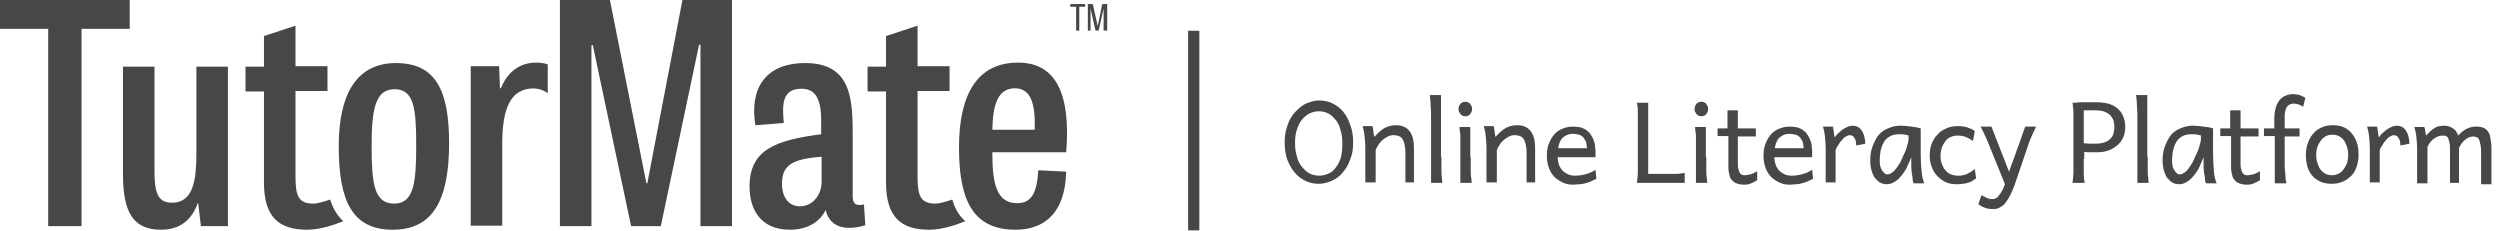 <?xml version="1.0" encoding="utf-8"?>
<!-- Generator: Adobe Illustrator 19.2.0, SVG Export Plug-In . SVG Version: 6.00 Build 0)  -->
<svg version="1.1" id="Layer_1" xmlns="http://www.w3.org/2000/svg" xmlns:xlink="http://www.w3.org/1999/xlink" x="0px" y="0px"
	 viewBox="0 0 555 51.2" style="enable-background:new 0 0 555 51.2;" xml:space="preserve">
<style type="text/css">
	.st0{opacity:0.72;}
</style>
<g class="st0">
	<g>
		<rect x="242.9" y="27.8" transform="matrix(3.164347e-10 1 -1 3.164347e-10 294.055 -236.073)" width="44.4" height="2.5"/>
	</g>
	<g>
		<g>
			<path d="M10.7,6.4H0V0h28.8v6.4H18.1v43.8h-7.4V6.4z"/>
		</g>
		<g>
			<path d="M27.3,14.8h7v23c0,4.8,0.6,7.2,3.9,7.2c4.9,0,5.4-5.5,5.4-11.1V14.8h7v35.4h-6L44,45.1h-0.1c-0.8,2.2-2.7,5.9-8.1,5.9
				c-6.3,0-8.5-3.9-8.5-12.4V14.8z"/>
		</g>
		<g>
			<path d="M75.2,32.5c0-12.4,4.5-18.5,12.7-18.5c8.8,0,11.8,6,11.8,17.8C99.7,44.6,96,51,87.2,51C78.3,51,75.2,44.8,75.2,32.5z
				 M92.4,32.2c0-8.1-0.5-12.4-4.8-12.4c-4.3,0-5.1,4.5-5.1,12.6c0,8.2,0.5,12.8,5,12.8C91.9,45.2,92.4,40.5,92.4,32.2z"/>
		</g>
		<g>
			<path d="M140.1,50.2L131.6,10h-0.3v40.2h-7V0h11.1l8.1,40.7h0.2L151.5,0h11v50.2h-7V9.9h-0.3l-8.5,40.3H140.1z"/>
		</g>
		<g>
			<path d="M192.1,50c-4.6,1.4-8,0.3-8.8-3.4c-1.1,2.4-3.8,4.4-7.9,4.4c-6.8,0-9-4.8-9-9.6c0-8.3,6-10.3,15.9-11.6v-3.1
				c0-5.1-1.5-7-4.4-7c-4.5,0-4.2,3.9-3.9,7.6l-6.3,0.5c-1.3-7.7,1.8-13.8,11.1-13.8c10.6,0,10.5,8.7,10.5,16.8v12.5
				c0,1.8,0.4,2.5,2.5,2.1L192.1,50z M182.4,34.8c-6.8,0.5-8.8,2-8.8,6.1c0,2.3,1.1,4.9,4,4.9c2.7,0,4.8-2.4,4.8-5.5V34.8z"/>
		</g>
		<g>
			<path d="M236.7,38.1c-0.3,10.3-5.9,12.9-11.3,12.9c-10.1,0-12.5-7.7-12.5-18.3c0-11.8,4.1-18.8,13.1-18.8
				c8.6,0,11.7,7.2,10.7,19.9h-16.4c0,6.7,0.8,11.3,5.5,11.3c3.1,0,4.4-2.1,4.7-7.3L236.7,38.1z M229.7,28.8
				c0.2-5.9-0.9-9.2-4.4-9.2c-3.8,0-4.9,3.7-5,9.2H229.7z"/>
		</g>
		<g>
			<path d="M121.6,20.7v-6.4c-0.8-0.3-1.7-0.4-2.6-0.4c-4.8,0-7,3.6-7.8,5.7H111l-0.2-4.9h-6.3v35.4h7V31.9c0-6.8,1.4-11,5-12
				C119.7,19,121.6,20.7,121.6,20.7z"/>
		</g>
		<g>
			<path d="M73.3,44.3c-1.2,0.4-2.8,0.9-3.7,0.9c-3.2,0-4-1.5-4-5.9V20.2h7.1v-5.5h-7.1V5.7l-7,2.3v6.8h-4.1v5.5h4.1v20.2
				c0,7.7,3.3,10.5,9.6,10.5c3,0,6.3-1.2,8-1.9C74.9,47.9,73.9,46.3,73.3,44.3z"/>
		</g>
		<g>
			<path d="M211.4,44.3c-1.2,0.4-2.8,0.9-3.7,0.9c-3.2,0-4-1.5-4-5.9V20.2h7.1v-5.5h-7.1V5.7l-7,2.3v6.8h-4.1v5.5h4.1v20.2
				c0,7.7,3.3,10.5,9.6,10.5c3,0,6.3-1.2,8-1.9C212.9,47.9,212,46.3,211.4,44.3z"/>
		</g>
		<g>
			<g>
				<path d="M238.9,1.5h-1.3V0.9h3.3v0.6h-1.3v5.3h-0.7V1.5z"/>
			</g>
			<g>
				<path d="M243.2,6.8l-1.1-4.9h0v4.9h-0.6V0.9h1.1l1.1,4.9h0l1-4.9h1.1v5.9H245V1.9h0l-1.1,4.9H243.2z"/>
			</g>
		</g>
	</g>
	<g>
		<path d="M300.4,31.6c0,1.5-0.2,2.8-0.7,3.9c-0.4,1.2-1,2.1-1.7,2.9c-0.7,0.8-1.5,1.4-2.5,1.8c-0.9,0.4-1.9,0.6-2.8,0.6
			c-1,0-1.9-0.2-2.8-0.6s-1.7-1-2.4-1.8c-0.7-0.8-1.2-1.7-1.7-2.9c-0.4-1.1-0.6-2.4-0.6-3.9c0-1,0.1-1.9,0.3-2.7
			c0.2-0.8,0.5-1.6,0.8-2.3c0.4-0.7,0.8-1.3,1.3-1.8s1-1,1.6-1.4c0.6-0.4,1.2-0.6,1.8-0.8c0.6-0.2,1.3-0.3,1.9-0.3
			c1,0,1.9,0.2,2.8,0.6c0.9,0.4,1.7,1,2.4,1.8c0.7,0.8,1.2,1.7,1.6,2.9C300.2,28.8,300.4,30.1,300.4,31.6z M298,31.9
			c0-1.1-0.1-2.1-0.4-3c-0.2-0.9-0.6-1.7-1.1-2.3c-0.5-0.6-1-1.1-1.6-1.4c-0.6-0.3-1.3-0.5-2.1-0.5s-1.5,0.2-2.1,0.5
			c-0.6,0.3-1.2,0.8-1.7,1.4c-0.5,0.6-0.8,1.3-1.1,2.2c-0.3,0.9-0.4,1.8-0.4,2.9c0,1.1,0.1,2.1,0.4,3c0.2,0.9,0.6,1.7,1.1,2.3
			c0.5,0.6,1,1.1,1.7,1.5c0.6,0.3,1.4,0.5,2.2,0.5c0.7,0,1.4-0.2,2.1-0.5s1.2-0.8,1.6-1.4c0.5-0.6,0.8-1.3,1.1-2.2
			C297.9,33.9,298,33,298,31.9z"/>
		<path d="M312,40.6v-6.7c0-0.8-0.1-1.4-0.2-1.9c-0.1-0.5-0.3-0.9-0.5-1.2c-0.2-0.3-0.5-0.5-0.8-0.6c-0.3-0.1-0.7-0.2-1.1-0.2
			c-0.4,0-0.9,0.1-1.3,0.3c-0.4,0.2-0.8,0.5-1.2,0.8c-0.3,0.3-0.7,0.7-0.9,1.1c-0.3,0.4-0.5,0.8-0.6,1.2v7.1h-2.3v-7.5
			c0-1.2-0.1-2.2-0.2-3.1c-0.1-0.8-0.3-1.5-0.4-1.9h2.2c0,0.1,0.1,0.3,0.1,0.5c0,0.2,0.1,0.4,0.1,0.7s0.1,0.5,0.1,0.7l0.1,0.5
			c0.8-0.9,1.6-1.6,2.3-2c0.8-0.4,1.6-0.6,2.5-0.6c1.3,0,2.3,0.4,3,1.3c0.7,0.9,1,2.1,1,3.8v7.6H312z"/>
		<path d="M320,34.8c0,0.4,0,0.9,0,1.4c0,0.5,0,1.1,0,1.6c0,0.5,0,1.1,0.1,1.6c0,0.5,0.1,0.9,0.1,1.2h-2.5V26.8c0-1.2,0-2.3-0.1-3.2
			c0-1-0.1-1.8-0.2-2.5h2.5V34.8z"/>
		<path d="M323.8,24.2c0-0.2,0-0.4,0.1-0.6c0.1-0.2,0.2-0.4,0.3-0.5c0.1-0.2,0.3-0.3,0.5-0.4c0.2-0.1,0.4-0.1,0.6-0.1s0.4,0,0.6,0.1
			c0.2,0.1,0.4,0.2,0.5,0.4c0.1,0.2,0.2,0.3,0.3,0.5c0.1,0.2,0.1,0.4,0.1,0.6c0,0.2,0,0.4-0.1,0.6c-0.1,0.2-0.2,0.4-0.3,0.5
			c-0.1,0.2-0.3,0.3-0.5,0.4c-0.2,0.1-0.4,0.1-0.6,0.1s-0.4,0-0.6-0.1c-0.2-0.1-0.3-0.2-0.5-0.4c-0.1-0.2-0.2-0.3-0.3-0.5
			C323.8,24.6,323.8,24.4,323.8,24.2z M326.5,34.8c0,0.4,0,0.9,0,1.4c0,0.5,0,1.1,0,1.6s0,1.1,0.1,1.6s0.1,0.9,0.1,1.2h-2.5v-6.5
			c0-0.6,0-1.2,0-1.8c0-0.6,0-1.1,0-1.6c0-0.5,0-1-0.1-1.4c0-0.4-0.1-0.8-0.1-1.1h2.4V34.8z"/>
		<path d="M338.9,40.6v-6.7c0-0.8-0.1-1.4-0.2-1.9c-0.1-0.5-0.3-0.9-0.5-1.2c-0.2-0.3-0.5-0.5-0.8-0.6c-0.3-0.1-0.7-0.2-1.1-0.2
			c-0.4,0-0.9,0.1-1.3,0.3c-0.4,0.2-0.8,0.5-1.2,0.8c-0.3,0.3-0.7,0.7-0.9,1.1c-0.3,0.4-0.5,0.8-0.6,1.2v7.1h-2.3v-7.5
			c0-1.2-0.1-2.2-0.2-3.1c-0.1-0.8-0.3-1.5-0.4-1.9h2.2c0,0.1,0.1,0.3,0.1,0.5c0,0.2,0.1,0.4,0.1,0.7s0.1,0.5,0.1,0.7l0.1,0.5
			c0.8-0.9,1.6-1.6,2.3-2c0.8-0.4,1.6-0.6,2.5-0.6c1.3,0,2.3,0.4,3,1.3c0.7,0.9,1,2.1,1,3.8v7.6H338.9z"/>
		<path d="M345.8,34.7c0,0.7,0.1,1.3,0.3,1.9c0.2,0.5,0.5,1,0.8,1.3s0.8,0.6,1.2,0.8s1,0.3,1.5,0.3c0.8,0,1.6-0.1,2.3-0.3
			c0.8-0.2,1.5-0.5,2.3-1l0.2,2c-0.4,0.2-0.9,0.4-1.3,0.6c-0.4,0.2-0.8,0.3-1.2,0.4c-0.4,0.1-0.8,0.2-1.3,0.2
			c-0.4,0-0.9,0.1-1.3,0.1c-0.8,0-1.5-0.1-2.2-0.4s-1.3-0.7-1.9-1.2c-0.5-0.5-1-1.2-1.3-2c-0.3-0.8-0.5-1.7-0.5-2.7
			c0-1,0.1-1.9,0.4-2.7c0.3-0.8,0.7-1.5,1.2-2.1c0.5-0.6,1.1-1,1.8-1.3c0.7-0.3,1.5-0.5,2.4-0.5c0.7,0,1.3,0.1,1.8,0.2
			c0.5,0.2,1,0.4,1.3,0.7c0.4,0.3,0.7,0.6,0.9,1c0.3,0.4,0.5,0.8,0.6,1.2c0.2,0.4,0.3,0.9,0.3,1.3c0.1,0.5,0.1,0.9,0.1,1.4v0.5
			c0,0.2,0,0.4,0,0.5H345.8z M349.2,29.7c-0.9,0-1.6,0.3-2.2,0.8c-0.6,0.5-0.9,1.3-1.1,2.4h6.4c0-0.5-0.1-1-0.2-1.4
			c-0.2-0.4-0.4-0.7-0.6-1c-0.3-0.3-0.6-0.5-1-0.6S349.6,29.7,349.2,29.7z"/>
		<path d="M368.7,38.6c0.6,0,1.2,0,1.7,0c0.5,0,1,0,1.5,0c0.5,0,0.9,0,1.2-0.1c0.4,0,0.7-0.1,0.9-0.1v2.2h-10.6
			c0.1-0.5,0.1-1.2,0.2-2.1c0-0.9,0-2,0-3.2v-7.2c0-1.2,0-2.3,0-3.2c0-0.9-0.1-1.6-0.2-2.1h2.5v15.8H368.7z"/>
		<path d="M376.2,24.2c0-0.2,0-0.4,0.1-0.6c0.1-0.2,0.2-0.4,0.3-0.5c0.1-0.2,0.3-0.3,0.5-0.4c0.2-0.1,0.4-0.1,0.6-0.1s0.4,0,0.6,0.1
			c0.2,0.1,0.4,0.2,0.5,0.4c0.1,0.2,0.2,0.3,0.3,0.5c0.1,0.2,0.1,0.4,0.1,0.6c0,0.2,0,0.4-0.1,0.6c-0.1,0.2-0.2,0.4-0.3,0.5
			c-0.1,0.2-0.3,0.3-0.5,0.4c-0.2,0.1-0.4,0.1-0.6,0.1s-0.4,0-0.6-0.1c-0.2-0.1-0.3-0.2-0.5-0.4c-0.1-0.2-0.2-0.3-0.3-0.5
			C376.2,24.6,376.2,24.4,376.2,24.2z M378.8,34.8c0,0.4,0,0.9,0,1.4c0,0.5,0,1.1,0,1.6s0,1.1,0.1,1.6s0.1,0.9,0.1,1.2h-2.5v-6.5
			c0-0.6,0-1.2,0-1.8c0-0.6,0-1.1,0-1.6c0-0.5,0-1-0.1-1.4c0-0.4-0.1-0.8-0.1-1.1h2.4V34.8z"/>
		<path d="M381.1,28.5h2.4v-4h2.3v4h4v1.8h-4v5.6c0,0.6,0,1.1,0.1,1.5c0.1,0.4,0.2,0.7,0.3,0.9c0.1,0.2,0.3,0.4,0.5,0.5
			c0.2,0.1,0.4,0.1,0.7,0.1c0.3,0,0.7-0.1,1.2-0.2s0.9-0.4,1.5-0.7v2c-0.6,0.4-1.1,0.6-1.6,0.8s-1,0.2-1.4,0.2
			c-0.5,0-0.9-0.1-1.3-0.2c-0.4-0.1-0.8-0.3-1.1-0.6c-0.3-0.3-0.6-0.6-0.7-1.1s-0.3-1-0.3-1.8v-7.1h-2.4V28.5z"/>
		<path d="M393.9,34.7c0,0.7,0.1,1.3,0.3,1.9c0.2,0.5,0.5,1,0.8,1.3s0.8,0.6,1.2,0.8s1,0.3,1.5,0.3c0.8,0,1.6-0.1,2.3-0.3
			c0.8-0.2,1.5-0.5,2.3-1l0.2,2c-0.4,0.2-0.9,0.4-1.3,0.6c-0.4,0.2-0.8,0.3-1.2,0.4c-0.4,0.1-0.8,0.2-1.3,0.2
			c-0.4,0-0.9,0.1-1.3,0.1c-0.8,0-1.5-0.1-2.2-0.4s-1.3-0.7-1.9-1.2c-0.5-0.5-1-1.2-1.3-2c-0.3-0.8-0.5-1.7-0.5-2.7
			c0-1,0.1-1.9,0.4-2.7c0.3-0.8,0.7-1.5,1.2-2.1c0.5-0.6,1.1-1,1.8-1.3c0.7-0.3,1.5-0.5,2.4-0.5c0.7,0,1.3,0.1,1.8,0.2
			c0.5,0.2,1,0.4,1.3,0.7c0.4,0.3,0.7,0.6,0.9,1c0.3,0.4,0.5,0.8,0.6,1.2c0.2,0.4,0.3,0.9,0.3,1.3c0.1,0.5,0.1,0.9,0.1,1.4v0.5
			c0,0.2,0,0.4,0,0.5H393.9z M397.3,29.7c-0.9,0-1.6,0.3-2.2,0.8c-0.6,0.5-0.9,1.3-1.1,2.4h6.4c0-0.5-0.1-1-0.2-1.4
			c-0.2-0.4-0.4-0.7-0.6-1c-0.3-0.3-0.6-0.5-1-0.6S397.7,29.7,397.3,29.7z"/>
		<path d="M405.3,40.6v-7.5c0-1.2-0.1-2.2-0.2-3.1c-0.1-0.8-0.3-1.5-0.4-1.9h2.2c0,0.1,0.1,0.3,0.1,0.5c0,0.2,0.1,0.4,0.1,0.7
			s0.1,0.5,0.1,0.7l0.1,0.5c0.3-0.4,0.6-0.8,1-1.1c0.3-0.3,0.7-0.6,1-0.8c0.4-0.2,0.7-0.4,1-0.5c0.3-0.1,0.6-0.2,0.9-0.2
			c0.5,0,0.9,0.1,1.3,0.3c0.4,0.2,0.6,0.5,0.9,0.9c0.2,0.4,0.4,0.8,0.5,1.3c0.1,0.5,0.2,1,0.2,1.5l-2,0.4c0-0.3-0.1-0.6-0.1-0.9
			c-0.1-0.3-0.1-0.5-0.3-0.7c-0.1-0.2-0.2-0.4-0.4-0.5c-0.2-0.1-0.4-0.2-0.6-0.2c-0.3,0-0.5,0.1-0.9,0.3s-0.6,0.4-0.9,0.8
			c-0.3,0.3-0.6,0.7-0.8,1.1c-0.3,0.4-0.5,0.8-0.6,1.2v7.1H405.3z"/>
		<path d="M424.8,40.6c-0.1-0.2-0.2-0.5-0.2-0.9s-0.1-0.8-0.2-1.3c0-0.5-0.1-0.9-0.1-1.3c0-0.4,0-0.8,0-1v-1.2
			c-0.3,0.7-0.6,1.4-0.9,2.1s-0.8,1.4-1.2,1.9c-0.5,0.6-1,1.1-1.5,1.4c-0.6,0.4-1.2,0.6-1.8,0.6c-0.5,0-1-0.1-1.4-0.3
			c-0.4-0.2-0.8-0.6-1.2-1c-0.3-0.4-0.6-1-0.8-1.7s-0.3-1.4-0.3-2.3c0-1,0.1-1.9,0.4-2.8c0.3-0.9,0.7-1.7,1.2-2.5
			c0.5-0.7,1.2-1.3,2.1-1.7s1.8-0.7,3-0.7c0.8,0,1.6,0.1,2.4,0.2c0.8,0.1,1.5,0.2,2.1,0.4v5.7c0,1.5,0.1,2.8,0.2,3.9
			s0.3,1.9,0.6,2.6H424.8z M423.9,30.1c-0.2,0-0.5-0.1-0.9-0.2c-0.4-0.1-0.9-0.1-1.5-0.1c-0.8,0-1.5,0.2-2,0.5s-1,0.7-1.3,1.3
			c-0.3,0.5-0.5,1.1-0.7,1.8c-0.1,0.7-0.2,1.4-0.2,2.1c0,0.5,0,0.9,0.1,1.3c0.1,0.4,0.2,0.7,0.4,1c0.2,0.3,0.4,0.5,0.6,0.7
			c0.2,0.2,0.4,0.2,0.7,0.2c0.3,0,0.5-0.1,0.8-0.3c0.3-0.2,0.6-0.4,0.8-0.7c0.3-0.3,0.5-0.7,0.8-1.1s0.5-0.8,0.7-1.3
			s0.4-0.9,0.6-1.3s0.4-0.9,0.5-1.3c0.1-0.4,0.2-0.8,0.3-1.1c0.1-0.3,0.1-0.6,0.1-0.8V30.1z"/>
		<path d="M438.7,39.6c-0.3,0.2-0.6,0.4-0.9,0.6c-0.3,0.2-0.6,0.3-1,0.4c-0.3,0.1-0.7,0.2-1.1,0.2c-0.4,0.1-0.8,0.1-1.3,0.1
			c-0.8,0-1.6-0.1-2.3-0.4c-0.7-0.3-1.3-0.7-1.9-1.3s-1-1.2-1.3-2c-0.3-0.8-0.5-1.6-0.5-2.6c0-0.9,0.1-1.8,0.4-2.6
			c0.3-0.8,0.7-1.5,1.3-2.1c0.5-0.6,1.2-1.1,2-1.4c0.8-0.4,1.7-0.5,2.6-0.5c0.8,0,1.5,0.1,2.1,0.3c0.6,0.2,1.1,0.4,1.6,0.8l-0.4,2.2
			c-0.6-0.4-1.1-0.7-1.6-0.9c-0.5-0.2-1.1-0.3-1.8-0.3c-0.5,0-1.1,0.1-1.5,0.3c-0.5,0.2-0.9,0.5-1.2,0.9c-0.3,0.4-0.6,0.9-0.8,1.4
			c-0.2,0.6-0.3,1.2-0.3,1.9c0,0.7,0.1,1.3,0.3,1.8c0.2,0.5,0.4,1,0.8,1.4c0.3,0.4,0.7,0.7,1.2,0.9c0.5,0.2,1,0.3,1.6,0.3
			c0.7,0,1.4-0.1,2-0.4c0.6-0.3,1.2-0.6,1.7-1.1L438.7,39.6z"/>
		<path d="M447.4,40.6c-0.4,1.2-0.8,2.1-1.2,2.9c-0.4,0.7-0.8,1.3-1.2,1.8c-0.4,0.4-0.9,0.7-1.3,0.9c-0.5,0.2-0.9,0.2-1.5,0.2
			c-0.6,0-1.1-0.1-1.6-0.3c-0.5-0.2-1-0.4-1.4-0.8l0.7-2c0.1,0.1,0.3,0.2,0.5,0.3c0.2,0.1,0.4,0.2,0.6,0.3c0.2,0.1,0.4,0.2,0.6,0.2
			c0.2,0.1,0.4,0.1,0.6,0.1c0.2,0,0.5,0,0.7-0.1c0.2-0.1,0.5-0.2,0.7-0.5s0.5-0.6,0.7-1c0.3-0.4,0.5-1,0.8-1.7l-3.4-8.4
			c-0.2-0.6-0.5-1.2-0.8-1.9c-0.3-0.7-0.7-1.5-1.2-2.5h2.4l3.9,10c0.2-0.4,0.3-0.9,0.5-1.4c0.2-0.5,0.4-1,0.6-1.6
			c0.2-0.5,0.4-1.1,0.6-1.7c0.2-0.6,0.4-1.1,0.6-1.6c0.4-1.2,0.8-2.4,1.3-3.7h2.4c-0.2,0.5-0.4,0.9-0.6,1.3
			c-0.2,0.4-0.3,0.8-0.5,1.1c-0.1,0.4-0.3,0.7-0.4,1c-0.1,0.3-0.2,0.6-0.3,0.9L447.4,40.6z"/>
		<path d="M462.6,35.3c0,1.2,0,2.3,0,3.2c0,0.9,0.1,1.6,0.2,2.1h-2.7c0.1-0.5,0.1-1.2,0.2-2.1c0-0.9,0-2,0-3.2v-8.6
			c0-0.6,0-1.1,0-1.6c0-0.5,0-0.9-0.1-1.3c0-0.4-0.1-0.7-0.1-1c0.5,0,1.1,0,1.6-0.1c0.5,0,1,0,1.7,0c0.6,0,1.3,0,1.9,0
			c1,0,1.9,0.1,2.7,0.3c0.8,0.2,1.5,0.6,2,1c0.6,0.5,1,1,1.3,1.7c0.3,0.7,0.5,1.5,0.5,2.3c0,0.9-0.1,1.7-0.4,2.4
			c-0.3,0.7-0.7,1.3-1.3,1.8c-0.6,0.5-1.2,0.9-2,1.2s-1.7,0.4-2.7,0.4c-0.4,0-0.9,0-1.4,0c-0.5,0-0.9,0-1.3-0.1V35.3z M462.6,31.8
			c0.4,0,0.8,0.1,1.2,0.1c0.4,0,0.8,0,1.3,0c0.9,0,1.6-0.1,2.1-0.3c0.6-0.2,1-0.5,1.3-0.8c0.3-0.3,0.6-0.7,0.7-1.2
			c0.1-0.4,0.2-0.9,0.2-1.4s-0.1-1-0.2-1.4c-0.1-0.4-0.4-0.8-0.7-1.2c-0.3-0.3-0.8-0.6-1.3-0.8c-0.5-0.2-1.2-0.3-2-0.3
			c-0.3,0-0.5,0-0.8,0c-0.2,0-0.4,0-0.6,0c-0.2,0-0.4,0-0.6,0c-0.2,0-0.4,0-0.6,0V31.8z"/>
		<path d="M476.8,34.8c0,0.4,0,0.9,0,1.4c0,0.5,0,1.1,0,1.6c0,0.5,0,1.1,0.1,1.6c0,0.5,0.1,0.9,0.1,1.2h-2.5V26.8
			c0-1.2,0-2.3-0.1-3.2c0-1-0.1-1.8-0.2-2.5h2.5V34.8z"/>
		<path d="M489.7,40.6c-0.1-0.2-0.2-0.5-0.2-0.9s-0.1-0.8-0.2-1.3c0-0.5-0.1-0.9-0.1-1.3c0-0.4,0-0.8,0-1v-1.2
			c-0.3,0.7-0.6,1.4-0.9,2.1s-0.8,1.4-1.2,1.9c-0.5,0.6-1,1.1-1.5,1.4c-0.6,0.4-1.2,0.6-1.8,0.6c-0.5,0-1-0.1-1.4-0.3
			c-0.4-0.2-0.8-0.6-1.2-1c-0.3-0.4-0.6-1-0.8-1.7s-0.3-1.4-0.3-2.3c0-1,0.1-1.9,0.4-2.8c0.3-0.9,0.7-1.7,1.2-2.5
			c0.5-0.7,1.2-1.3,2.1-1.7s1.8-0.7,3-0.7c0.8,0,1.6,0.1,2.4,0.2c0.8,0.1,1.5,0.2,2.1,0.4v5.7c0,1.5,0.1,2.8,0.2,3.9
			s0.3,1.9,0.6,2.6H489.7z M488.8,30.1c-0.2,0-0.5-0.1-0.9-0.2c-0.4-0.1-0.9-0.1-1.5-0.1c-0.8,0-1.5,0.2-2,0.5s-1,0.7-1.3,1.3
			c-0.3,0.5-0.5,1.1-0.7,1.8c-0.1,0.7-0.2,1.4-0.2,2.1c0,0.5,0,0.9,0.1,1.3c0.1,0.4,0.2,0.7,0.4,1c0.2,0.3,0.4,0.5,0.6,0.7
			c0.2,0.2,0.4,0.2,0.7,0.2c0.3,0,0.5-0.1,0.8-0.3c0.3-0.2,0.6-0.4,0.8-0.7c0.3-0.3,0.5-0.7,0.8-1.1s0.5-0.8,0.7-1.3
			s0.4-0.9,0.6-1.3s0.4-0.9,0.5-1.3c0.1-0.4,0.2-0.8,0.3-1.1c0.1-0.3,0.1-0.6,0.1-0.8V30.1z"/>
		<path d="M492.7,28.5h2.4v-4h2.3v4h4v1.8h-4v5.6c0,0.6,0,1.1,0.1,1.5c0.1,0.4,0.2,0.7,0.3,0.9c0.1,0.2,0.3,0.4,0.5,0.5
			c0.2,0.1,0.4,0.1,0.7,0.1c0.3,0,0.7-0.1,1.2-0.2s0.9-0.4,1.5-0.7v2c-0.6,0.4-1.1,0.6-1.6,0.8s-1,0.2-1.4,0.2
			c-0.5,0-0.9-0.1-1.3-0.2c-0.4-0.1-0.8-0.3-1.1-0.6c-0.3-0.3-0.6-0.6-0.7-1.1s-0.3-1-0.3-1.8v-7.1h-2.4V28.5z"/>
		<path d="M502.5,28.5h2.4v-2.1c0-1.8,0.4-3.2,1.1-4.1c0.7-0.9,1.8-1.4,3.1-1.4c0.5,0,1,0.1,1.4,0.2c0.5,0.2,0.9,0.4,1.3,0.6l-0.5,2
			c-0.3-0.2-0.7-0.4-1-0.5c-0.4-0.1-0.7-0.2-1.1-0.2c-0.6,0-1.1,0.2-1.5,0.7c-0.3,0.5-0.5,1.2-0.5,2.2v2.6h3.3v1.8h-3.3v4.3
			c0,0.6,0,1.2,0,1.8c0,0.6,0,1.1,0.1,1.7c0,0.5,0.1,1,0.1,1.5c0,0.4,0.1,0.8,0.2,1.1H505V30.2h-2.4V28.5z"/>
		<path d="M511.9,34.4c0-1,0.2-2,0.5-2.8c0.3-0.8,0.7-1.5,1.3-2.1c0.5-0.6,1.2-1,1.9-1.3c0.7-0.3,1.5-0.4,2.3-0.4
			c0.8,0,1.6,0.1,2.3,0.4c0.7,0.3,1.3,0.7,1.8,1.3c0.5,0.6,0.9,1.2,1.2,2.1c0.3,0.8,0.4,1.7,0.4,2.8s-0.2,2-0.5,2.8s-0.7,1.5-1.3,2
			s-1.2,1-1.9,1.2c-0.7,0.3-1.5,0.4-2.3,0.4c-0.8,0-1.6-0.1-2.3-0.4c-0.7-0.3-1.3-0.7-1.8-1.2c-0.5-0.5-0.9-1.2-1.2-2
			C512.1,36.4,511.9,35.5,511.9,34.4z M514.2,34.4c0,0.7,0.1,1.3,0.3,1.9c0.2,0.6,0.4,1,0.7,1.4s0.7,0.7,1.1,0.9
			c0.4,0.2,0.9,0.3,1.4,0.3c0.5,0,0.9-0.1,1.4-0.3c0.4-0.2,0.8-0.5,1.1-0.9c0.3-0.4,0.6-0.9,0.8-1.4c0.2-0.6,0.3-1.2,0.3-1.9
			c0-0.7-0.1-1.4-0.3-1.9c-0.2-0.6-0.4-1-0.7-1.4c-0.3-0.4-0.7-0.7-1.1-0.9c-0.4-0.2-0.9-0.3-1.4-0.3c-0.5,0-1,0.1-1.4,0.3
			c-0.4,0.2-0.8,0.5-1.1,0.9s-0.6,0.9-0.8,1.4C514.3,33.1,514.2,33.7,514.2,34.4z"/>
		<path d="M526.1,40.6v-7.5c0-1.2-0.1-2.2-0.2-3.1c-0.1-0.8-0.3-1.5-0.4-1.9h2.2c0,0.1,0.1,0.3,0.1,0.5c0,0.2,0.1,0.4,0.1,0.7
			s0.1,0.5,0.1,0.7l0.1,0.5c0.3-0.4,0.6-0.8,1-1.1c0.3-0.3,0.7-0.6,1-0.8c0.4-0.2,0.7-0.4,1-0.5c0.3-0.1,0.6-0.2,0.9-0.2
			c0.5,0,0.9,0.1,1.3,0.3c0.4,0.2,0.6,0.5,0.9,0.9c0.2,0.4,0.4,0.8,0.5,1.3c0.1,0.5,0.2,1,0.2,1.5l-2,0.4c0-0.3-0.1-0.6-0.1-0.9
			c-0.1-0.3-0.1-0.5-0.3-0.7c-0.1-0.2-0.2-0.4-0.4-0.5c-0.2-0.1-0.4-0.2-0.6-0.2c-0.3,0-0.5,0.1-0.9,0.3s-0.6,0.4-0.9,0.8
			c-0.3,0.3-0.6,0.7-0.8,1.1c-0.3,0.4-0.5,0.8-0.6,1.2v7.1H526.1z"/>
		<path d="M546.2,40.6h-2.3v-7c0-0.8,0-1.4-0.1-1.8c-0.1-0.5-0.2-0.8-0.3-1.1c-0.1-0.3-0.3-0.4-0.5-0.5c-0.2-0.1-0.5-0.1-0.9-0.1
			c-0.3,0-0.6,0.1-0.9,0.2c-0.3,0.1-0.6,0.3-0.9,0.5c-0.3,0.2-0.5,0.5-0.8,0.8c-0.2,0.3-0.4,0.6-0.6,1v8.1h-2.3v-7.5
			c0-1.2-0.1-2.2-0.2-3.1c-0.1-0.8-0.3-1.5-0.4-1.9h2.2c0.1,0.3,0.2,0.6,0.2,0.9c0.1,0.4,0.1,0.7,0.2,1c0.4-0.4,0.7-0.8,1.1-1.1
			c0.3-0.3,0.7-0.5,1-0.7c0.3-0.2,0.7-0.3,1-0.3c0.3-0.1,0.7-0.1,1-0.1c0.4,0,0.8,0.1,1.1,0.2c0.3,0.1,0.6,0.3,0.9,0.5
			s0.5,0.4,0.6,0.7c0.2,0.2,0.3,0.5,0.4,0.8c0.4-0.4,0.8-0.8,1.1-1c0.4-0.3,0.7-0.5,1-0.6s0.7-0.3,1-0.3c0.3-0.1,0.7-0.1,1-0.1
			c0.6,0,1.1,0.1,1.6,0.3c0.4,0.2,0.8,0.5,1,0.9c0.3,0.4,0.4,0.9,0.5,1.5c0.1,0.6,0.2,1.2,0.2,2v8.1h-2.3v-6.7c0-0.8,0-1.4-0.1-1.9
			c-0.1-0.5-0.2-0.9-0.3-1.2c-0.1-0.3-0.3-0.5-0.5-0.6c-0.2-0.1-0.5-0.2-0.9-0.2c-0.3,0-0.6,0.1-0.9,0.2s-0.6,0.3-0.8,0.5
			c-0.3,0.2-0.5,0.5-0.8,0.8c-0.2,0.3-0.4,0.7-0.6,1V40.6z"/>
	</g>
</g>
</svg>
